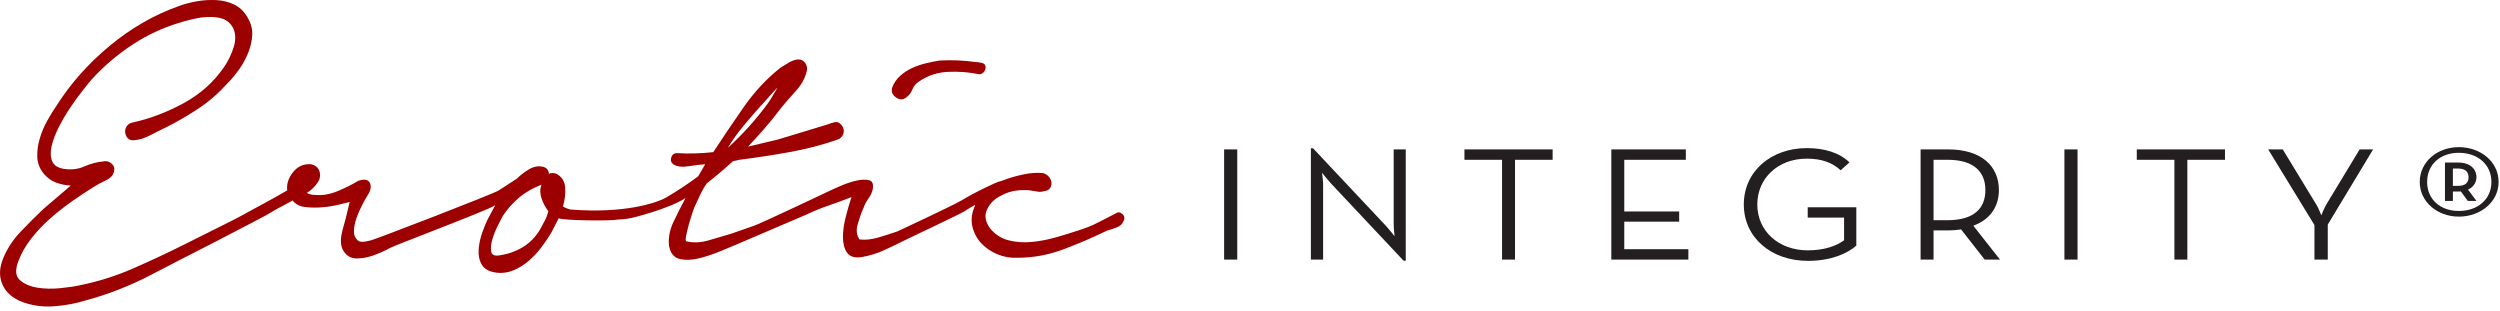 <?xml version="1.0" encoding="UTF-8" standalone="no"?> <svg xmlns="http://www.w3.org/2000/svg" xmlns:xlink="http://www.w3.org/1999/xlink" xmlns:serif="http://www.serif.com/" width="100%" height="100%" viewBox="0 0 434 54" xml:space="preserve" style="fill-rule:evenodd;clip-rule:evenodd;stroke-linejoin:round;stroke-miterlimit:2;"><path d="M194.872,37.181c-0.381,-0.378 -0.775,-0.422 -1.181,-0.131c-0.819,0.409 -1.781,0.906 -2.887,1.487c-1.11,0.585 -2.335,1.081 -3.675,1.488c-1.05,0.35 -2.275,0.731 -3.675,1.137c-1.4,0.41 -2.816,0.688 -4.244,0.831c-1.431,0.147 -2.788,0.06 -4.069,-0.262c-1.284,-0.319 -2.362,-1.006 -3.237,-2.056c-0.875,-1.166 -1.05,-2.288 -0.525,-3.369c0.525,-1.078 1.368,-1.881 2.537,-2.406c0.756,-0.407 1.531,-0.669 2.319,-0.788c0.787,-0.115 1.587,-0.144 2.406,-0.087c0.466,0.059 0.919,0.131 1.356,0.218c0.438,0.088 0.832,0.075 1.182,-0.043c0.525,-0.057 0.887,-0.232 1.093,-0.525c0.204,-0.291 0.291,-0.613 0.263,-0.963c-0.031,-0.35 -0.175,-0.684 -0.438,-1.006c-0.262,-0.319 -0.6,-0.538 -1.006,-0.656c-1.05,-0.116 -2.247,-0.028 -3.587,0.262c-1.344,0.294 -2.51,0.644 -3.5,1.05c-0.525,0.119 -1.022,0.294 -1.488,0.525c-0.469,0.235 -0.962,0.469 -1.487,0.7c-1.46,0.7 -2.875,1.46 -4.244,2.275c-1.322,0.788 -10.713,5.194 -11.003,5.31c-0.994,0.35 -2.088,0.7 -3.281,1.05c-1.197,0.35 -2.291,0.468 -3.282,0.35c-0.525,-0.7 -0.628,-1.604 -0.306,-2.713c0.319,-1.106 0.656,-2.041 1.006,-2.8c0.175,-0.525 0.45,-1.05 0.832,-1.575c0.378,-0.525 0.625,-1.05 0.743,-1.575c0.175,-0.931 -0.031,-1.472 -0.612,-1.619c-0.585,-0.143 -1.285,-0.131 -2.1,0.044c-0.819,0.175 -1.65,0.438 -2.494,0.788c-0.847,0.35 -1.387,0.584 -1.619,0.7c0,0 -12.415,5.9 -13.756,6.365c-1.344,0.469 -2.684,0.935 -4.025,1.4c-1.05,0.294 -2.291,0.656 -3.719,1.094c-1.431,0.437 -2.756,0.512 -3.981,0.219c-0.175,0 -0.206,-0.307 -0.087,-0.919c0.115,-0.613 0.275,-1.281 0.481,-2.013c0.203,-0.728 0.422,-1.443 0.656,-2.143c0.231,-0.7 0.406,-1.138 0.525,-1.313c0.291,-0.64 0.581,-1.269 0.875,-1.881c0.291,-0.613 0.641,-1.209 1.05,-1.794c0.816,-0.64 1.603,-1.281 2.363,-1.925c0.756,-0.64 1.487,-1.281 2.187,-1.925l1.225,-0.262c2.8,-0.35 5.656,-0.788 8.575,-1.313c2.916,-0.525 5.716,-1.253 8.4,-2.187c0.466,-0.175 0.788,-0.51 0.963,-1.007c0.175,-0.493 0.087,-0.975 -0.263,-1.443c-0.35,-0.466 -0.744,-0.657 -1.181,-0.569c-0.438,0.087 -0.863,0.219 -1.269,0.394l-8.662,2.625l-5.163,1.225c0.991,-1.05 1.969,-2.128 2.931,-3.238c0.963,-1.106 1.882,-2.244 2.757,-3.412c0.7,-0.875 1.543,-1.85 2.537,-2.932c0.991,-1.078 1.631,-2.2 1.925,-3.368c0.175,-0.525 0.116,-1.019 -0.175,-1.488c-0.294,-0.465 -0.731,-0.7 -1.312,-0.7c-0.525,0.06 -1.038,0.235 -1.532,0.525c-0.497,0.294 -0.978,0.585 -1.443,0.875c-2.394,1.869 -4.538,4.156 -6.432,6.869c-1.897,2.712 -3.662,5.325 -5.293,7.831c-1.05,0.119 -2.1,0.191 -3.15,0.219c-1.05,0.031 -2.1,0.016 -3.15,-0.044c-0.525,0 -0.863,0.263 -1.007,0.788c-0.147,0.525 0.013,0.934 0.482,1.225c0.64,0.35 1.487,0.437 2.537,0.262c1.05,-0.175 2.013,-0.29 2.888,-0.35l-1.225,2.1c-1.81,1.344 -3.663,2.569 -5.557,3.675c-1.578,0.922 -7.218,2.838 -16.656,2.085c-0.531,-0.144 -0.95,-0.322 -1.256,-0.535c0.328,-1.134 0.453,-2.24 0.375,-3.312c-0.081,-1.072 -0.594,-1.863 -1.538,-2.369c-0.475,-0.163 -0.9,-0.156 -1.272,0.016c-0.056,-0.591 -0.359,-0.988 -0.906,-1.188c-0.862,-0.228 -1.706,-0.097 -2.531,0.394c-0.828,0.494 -1.544,1.047 -2.153,1.653c-1.016,0.672 -2.075,1.356 -3.175,2.053c-0.938,0.594 -20.86,8.284 -22.113,8.634c-1.256,0.35 -2.028,0.35 -2.318,0c-0.469,-0.409 -0.688,-0.962 -0.657,-1.662c0.028,-0.7 0.175,-1.431 0.438,-2.188c0.262,-0.759 0.581,-1.503 0.962,-2.231c0.378,-0.731 0.713,-1.328 1.007,-1.794c0.525,-0.818 0.64,-1.518 0.35,-2.1c-0.294,-0.584 -0.963,-0.7 -2.013,-0.35c-1.05,0.641 -2.247,1.238 -3.587,1.794c-1.344,0.553 -2.625,0.772 -3.85,0.656c-0.585,0 -1.082,-0.118 -1.488,-0.35c0.756,-0.468 1.369,-1.05 1.838,-1.75c0.465,-0.643 0.581,-1.312 0.35,-2.012c-0.235,-0.7 -0.76,-1.109 -1.575,-1.225c-1.225,-0.059 -2.232,0.406 -3.019,1.4c-0.788,0.991 -1.125,2.041 -1.006,3.15c-1.4,0.816 -2.7,1.544 -3.894,2.187c-1.197,0.641 -5.178,2.838 -5.585,3.013l-8.4,4.2c-2.918,1.459 -5.878,2.844 -8.881,4.156c-3.006,1.313 -6.112,2.291 -9.319,2.931c-0.759,0.175 -1.853,0.335 -3.281,0.482c-1.431,0.147 -2.772,0.115 -4.025,-0.088c-1.256,-0.203 -2.262,-0.64 -3.019,-1.312c-0.759,-0.672 -0.846,-1.766 -0.262,-3.282c0.525,-1.4 1.281,-2.725 2.275,-3.981c0.991,-1.253 2.084,-2.406 3.281,-3.456c1.194,-1.05 2.435,-2.025 3.719,-2.931c1.281,-0.903 2.537,-1.735 3.762,-2.494c0.525,-0.35 1.225,-0.728 2.1,-1.138c0.875,-0.406 1.369,-0.962 1.488,-1.662c0.116,-0.525 -0.044,-0.963 -0.481,-1.313c-0.438,-0.35 -0.891,-0.465 -1.357,-0.35c-1.168,0.119 -2.275,0.41 -3.325,0.875c-1.05,0.469 -2.218,0.613 -3.5,0.438c-1.109,-0.175 -1.809,-0.625 -2.1,-1.356c-0.293,-0.728 -0.321,-1.603 -0.087,-2.625c0.231,-1.019 0.656,-2.128 1.269,-3.325c0.612,-1.194 1.281,-2.332 2.012,-3.413c0.728,-1.078 1.428,-2.04 2.1,-2.887c0.669,-0.844 1.15,-1.444 1.444,-1.794c2.156,-2.391 4.578,-4.463 7.262,-6.213c2.682,-1.75 5.569,-3.062 8.663,-3.937c0.581,-0.175 1.269,-0.35 2.056,-0.525c0.788,-0.175 1.575,-0.275 2.363,-0.306c0.787,-0.028 1.531,0.043 2.231,0.218c0.7,0.175 1.281,0.557 1.75,1.138c0.406,0.525 0.641,1.125 0.7,1.794c0.056,0.672 -0.016,1.343 -0.219,2.012c-0.206,0.672 -0.469,1.328 -0.787,1.969c-0.322,0.644 -0.628,1.169 -0.919,1.575c-1.809,2.625 -4.172,4.725 -7.088,6.3c-2.918,1.575 -5.862,2.684 -8.837,3.325c-0.469,0.119 -0.803,0.35 -1.006,0.7c-0.207,0.35 -0.278,0.716 -0.219,1.094c0.056,0.381 0.219,0.7 0.481,0.962c0.263,0.263 0.625,0.366 1.094,0.306c0.875,-0.056 1.806,-0.35 2.8,-0.875c0.991,-0.525 1.866,-0.962 2.625,-1.312c1.981,-0.991 3.894,-2.1 5.731,-3.325c1.838,-1.225 3.513,-2.681 5.031,-4.375c0.7,-0.7 1.369,-1.5 2.013,-2.406c0.641,-0.903 1.166,-1.866 1.575,-2.888c0.406,-1.019 0.641,-2.04 0.7,-3.062c0.056,-1.019 -0.206,-2.025 -0.788,-3.019c-0.584,-1.05 -1.356,-1.806 -2.318,-2.275c-0.963,-0.466 -2.013,-0.728 -3.15,-0.788c-1.138,-0.056 -2.275,0.016 -3.413,0.219c-1.137,0.206 -2.175,0.481 -3.106,0.831c-4.259,1.519 -8.241,3.807 -11.944,6.869c-3.706,3.063 -6.781,6.519 -9.231,10.369c-0.525,0.759 -1.066,1.634 -1.619,2.625c-0.556,0.994 -0.994,2.028 -1.312,3.106c-0.322,1.081 -0.469,2.144 -0.438,3.194c0.028,1.05 0.394,2.012 1.094,2.887c0.641,0.76 1.356,1.285 2.144,1.575c0.787,0.294 1.647,0.469 2.581,0.525l-4.813,4.113c-1.284,1.225 -2.581,2.525 -3.893,3.894c-1.313,1.372 -2.319,2.903 -3.019,4.593c-0.7,1.691 -0.744,3.222 -0.131,4.594c0.612,1.372 1.762,2.378 3.456,3.019c1.75,0.641 3.587,0.891 5.512,0.744c1.925,-0.147 3.732,-0.482 5.425,-1.007c3.907,-1.05 7.685,-2.521 11.332,-4.418c3.643,-1.897 7.247,-3.747 10.806,-5.557c0.991,-0.525 8.762,-4.531 9.434,-4.937c0.669,-0.409 1.325,-0.788 1.969,-1.138c0.641,-0.35 1.456,-0.787 2.45,-1.312c0.466,0.641 1.181,1.019 2.144,1.137c0.962,0.116 1.969,0.132 3.019,0.044c1.05,-0.087 2.025,-0.25 2.931,-0.481c0.903,-0.234 1.5,-0.381 1.794,-0.438l-0.7,2.888c-0.119,0.466 -0.25,0.947 -0.394,1.444c-0.147,0.493 -0.263,0.99 -0.35,1.487c-0.088,0.494 -0.103,0.991 -0.044,1.488c0.056,0.493 0.231,0.947 0.525,1.356c0.525,0.756 1.253,1.137 2.188,1.137c0.931,0 1.893,-0.175 2.887,-0.525c0.991,-0.35 1.969,-0.787 2.931,-1.312c0.963,-0.525 17.078,-6.569 18.228,-7.403l-1.112,2.072c-0.391,0.728 -0.766,1.6 -1.128,2.625c-0.363,1.022 -0.578,2.031 -0.644,3.025c-0.066,0.993 0.119,1.868 0.559,2.618c0.441,0.75 1.294,1.21 2.563,1.375c1.009,0.122 2.003,-0.021 2.975,-0.437c0.972,-0.416 1.856,-0.969 2.65,-1.666c0.797,-0.697 1.522,-1.478 2.175,-2.343c0.653,-0.866 1.222,-1.71 1.706,-2.525l1.263,-2.482c0.8,0.432 9.49,0.46 9.987,0.253c1.15,-0.053 1.856,-0.14 2.328,-0.246c0.282,0.025 7.035,-1.713 9.719,-3.522c-0.819,1.518 -1.531,2.931 -2.144,4.243c-0.612,1.313 -0.862,2.641 -0.743,3.982c0.231,1.343 0.859,2.131 1.881,2.362c1.019,0.231 2.156,0.188 3.412,-0.131c1.253,-0.319 2.507,-0.744 3.763,-1.269c1.253,-0.525 2.231,-0.931 2.931,-1.225c0,0 10.956,-4.672 12.006,-5.14c1.225,-0.582 2.478,-1.094 3.763,-1.532c1.281,-0.437 2.594,-0.918 3.937,-1.443c-0.35,1.05 -0.687,2.203 -1.006,3.456c-0.322,1.256 -0.481,2.422 -0.481,3.5c0,1.081 0.231,1.969 0.7,2.669c0.465,0.7 1.312,0.962 2.537,0.787c1.4,-0.231 2.757,-0.656 4.069,-1.269c1.313,-0.612 2.609,-1.237 3.894,-1.881c0.231,-0.116 9.253,-4.375 9.865,-4.784c0.613,-0.407 1.238,-0.788 1.882,-1.138l0,0.088c-0.585,1.284 -0.744,2.493 -0.482,3.631c0.263,1.137 0.772,2.116 1.532,2.931c0.756,0.819 1.69,1.46 2.8,1.925c1.106,0.466 2.275,0.669 3.5,0.613c2.74,0 5.425,-0.494 8.05,-1.488c2.625,-0.99 5.131,-2.069 7.525,-3.237c0.465,-0.116 1.006,-0.291 1.618,-0.525c0.613,-0.232 1.007,-0.582 1.182,-1.05c0.29,-0.466 0.247,-0.888 -0.132,-1.269m-99.69,-0.531c-0.131,0.587 -0.331,1.137 -0.603,1.643c-0.275,0.51 -0.566,1.057 -0.878,1.635c-0.775,1.272 -1.772,2.269 -2.982,3c-1.212,0.731 -2.578,1.203 -4.097,1.415c-0.815,0.125 -1.271,-0.118 -1.362,-0.731c-0.094,-0.612 -0.019,-1.319 0.228,-2.125c0.244,-0.806 0.569,-1.603 0.969,-2.394c0.403,-0.79 0.681,-1.331 0.837,-1.621c0.753,-1.141 1.675,-2.179 2.763,-3.116c1.09,-0.938 2.4,-1.697 3.928,-2.281c-0.263,0.75 -0.253,1.54 0.028,2.368c0.281,0.832 0.669,1.566 1.169,2.207m31.156,-10.969c0.816,-1.344 1.722,-2.613 2.713,-3.806c0.99,-1.197 2.012,-2.378 3.062,-3.547c0.35,-0.35 0.775,-0.816 1.269,-1.397c0.497,-0.584 1.037,-1.169 1.619,-1.75c-0.291,0.466 -0.569,0.931 -0.832,1.4c-0.262,0.466 -0.537,0.903 -0.831,1.309c-2.041,2.803 -4.375,5.397 -7,7.791m44.319,-13.028c0.234,-0.203 0.378,-0.45 0.437,-0.744c0.06,-0.525 -0.131,-0.844 -0.568,-0.962c-0.438,-0.116 -0.832,-0.175 -1.182,-0.175c-2.04,-0.291 -4.112,-0.379 -6.212,-0.263c-0.76,0.119 -1.563,0.278 -2.406,0.481c-0.847,0.207 -1.65,0.482 -2.407,0.832c-0.759,0.35 -1.443,0.803 -2.056,1.356c-0.612,0.556 -1.066,1.212 -1.356,1.969c-0.235,0.7 -0.031,1.284 0.612,1.75c0.641,0.468 1.253,0.468 1.838,0c0.465,-0.35 0.815,-0.816 1.05,-1.4c0.231,-0.582 0.64,-1.05 1.225,-1.4c1.456,-0.991 3.106,-1.532 4.944,-1.619c1.837,-0.088 3.603,0.044 5.293,0.394c0.291,0.059 0.553,-0.013 0.788,-0.219" style="fill:#9d0000;fill-rule:nonzero;"></path><path d="M212.507,45.063l2.281,0l0,-19.125l-2.281,0l0,19.125Zm31.156,0.196l0.375,0l0,-19.321l-2.094,0l0,12.909c0,0.816 0.156,2.166 0.156,2.166c0,0 -0.875,-1.125 -1.468,-1.772l-12.688,-13.5l-0.375,0l0,19.322l2.125,0l0,-12.91c0,-0.815 -0.187,-2.165 -0.187,-2.165c0,0 0.875,1.125 1.468,1.771l12.688,13.5Zm17.094,-0.196l2.25,0l0,-17.325l6.531,0l0,-1.8l-15.313,0l0,1.8l6.532,0l0,17.325Zm18.968,0l13.375,0l0,-1.8l-11.125,0l0,-4.782l9.532,0l0,-1.772l-9.532,0l0,-8.971l10.688,0l0,-1.8l-12.938,0l0,19.125Zm34.125,0.225c4,0 6.844,-1.266 8.407,-2.644l0,-6.666l-8.438,0l0,1.8l6.313,0l0,3.938c-1.313,0.956 -3.375,1.743 -6.282,1.743c-5.156,0 -8.781,-3.403 -8.781,-7.959c0,-4.556 3.594,-7.959 8.594,-7.959c2.625,0 4.5,0.731 5.875,2.025l1.531,-1.378c-1.75,-1.688 -4.344,-2.475 -7.406,-2.475c-6.188,0 -10.938,4.021 -10.938,9.787c0,5.766 4.782,9.788 11.125,9.788m28.719,-6.104c2.938,-1.068 4.438,-3.318 4.438,-6.187c0,-4.134 -3,-7.059 -8.813,-7.059l-4.781,0l0,19.125l2.25,0l0,-5.063l2.531,0c0.75,0 1.531,-0.056 2.25,-0.169l4.094,5.232l2.656,0l-4.625,-5.879Zm-6.906,-0.956l0,-10.49l2.406,0c4.781,0 6.594,2.25 6.594,5.259c0,3.009 -1.781,5.231 -6.594,5.231l-2.406,0Zm22.719,6.835l2.281,0l0,-19.125l-2.281,0l0,19.125Zm19.093,0l2.25,0l0,-17.325l6.532,0l0,-1.8l-15.313,0l0,1.8l6.531,0l0,17.325Zm24.313,0l2.312,0l0,-6.075l7.875,-13.05l-2.343,0l-5.75,9.506c-0.438,0.759 -0.907,1.94 -0.907,1.94c0,0 -0.437,-1.209 -0.906,-1.94l-5.781,-9.506l-2.531,0l8.031,13.134l0,5.991Zm25.062,-7.454c3.782,0 6.907,-2.559 6.907,-6.018c0,-3.516 -3.125,-6.047 -6.907,-6.047c-3.718,0 -6.781,2.531 -6.781,6.047c0,3.459 3.063,6.018 6.781,6.018m0,-0.984c-3.187,0 -5.5,-1.997 -5.5,-5.034c0,-3.066 2.313,-5.063 5.5,-5.063c3.25,0 5.657,1.997 5.657,5.063c0,3.037 -2.407,5.034 -5.657,5.034m1.594,-3.712c0.969,-0.422 1.469,-1.266 1.469,-2.166c0,-1.35 -1.031,-2.531 -3.188,-2.531l-2.281,0l0,6.665l1.375,0l0,-1.631l0.938,0c0.156,0 0.312,0 0.437,-0.028l1.219,1.659l1.5,0l-1.469,-1.968Zm-2.625,-0.647l0,-3.01l0.906,0c1.282,0 1.813,0.619 1.813,1.519c0,0.928 -0.531,1.491 -1.813,1.491l-0.906,0Z" style="fill:#231f20;fill-rule:nonzero;"></path></svg> 
